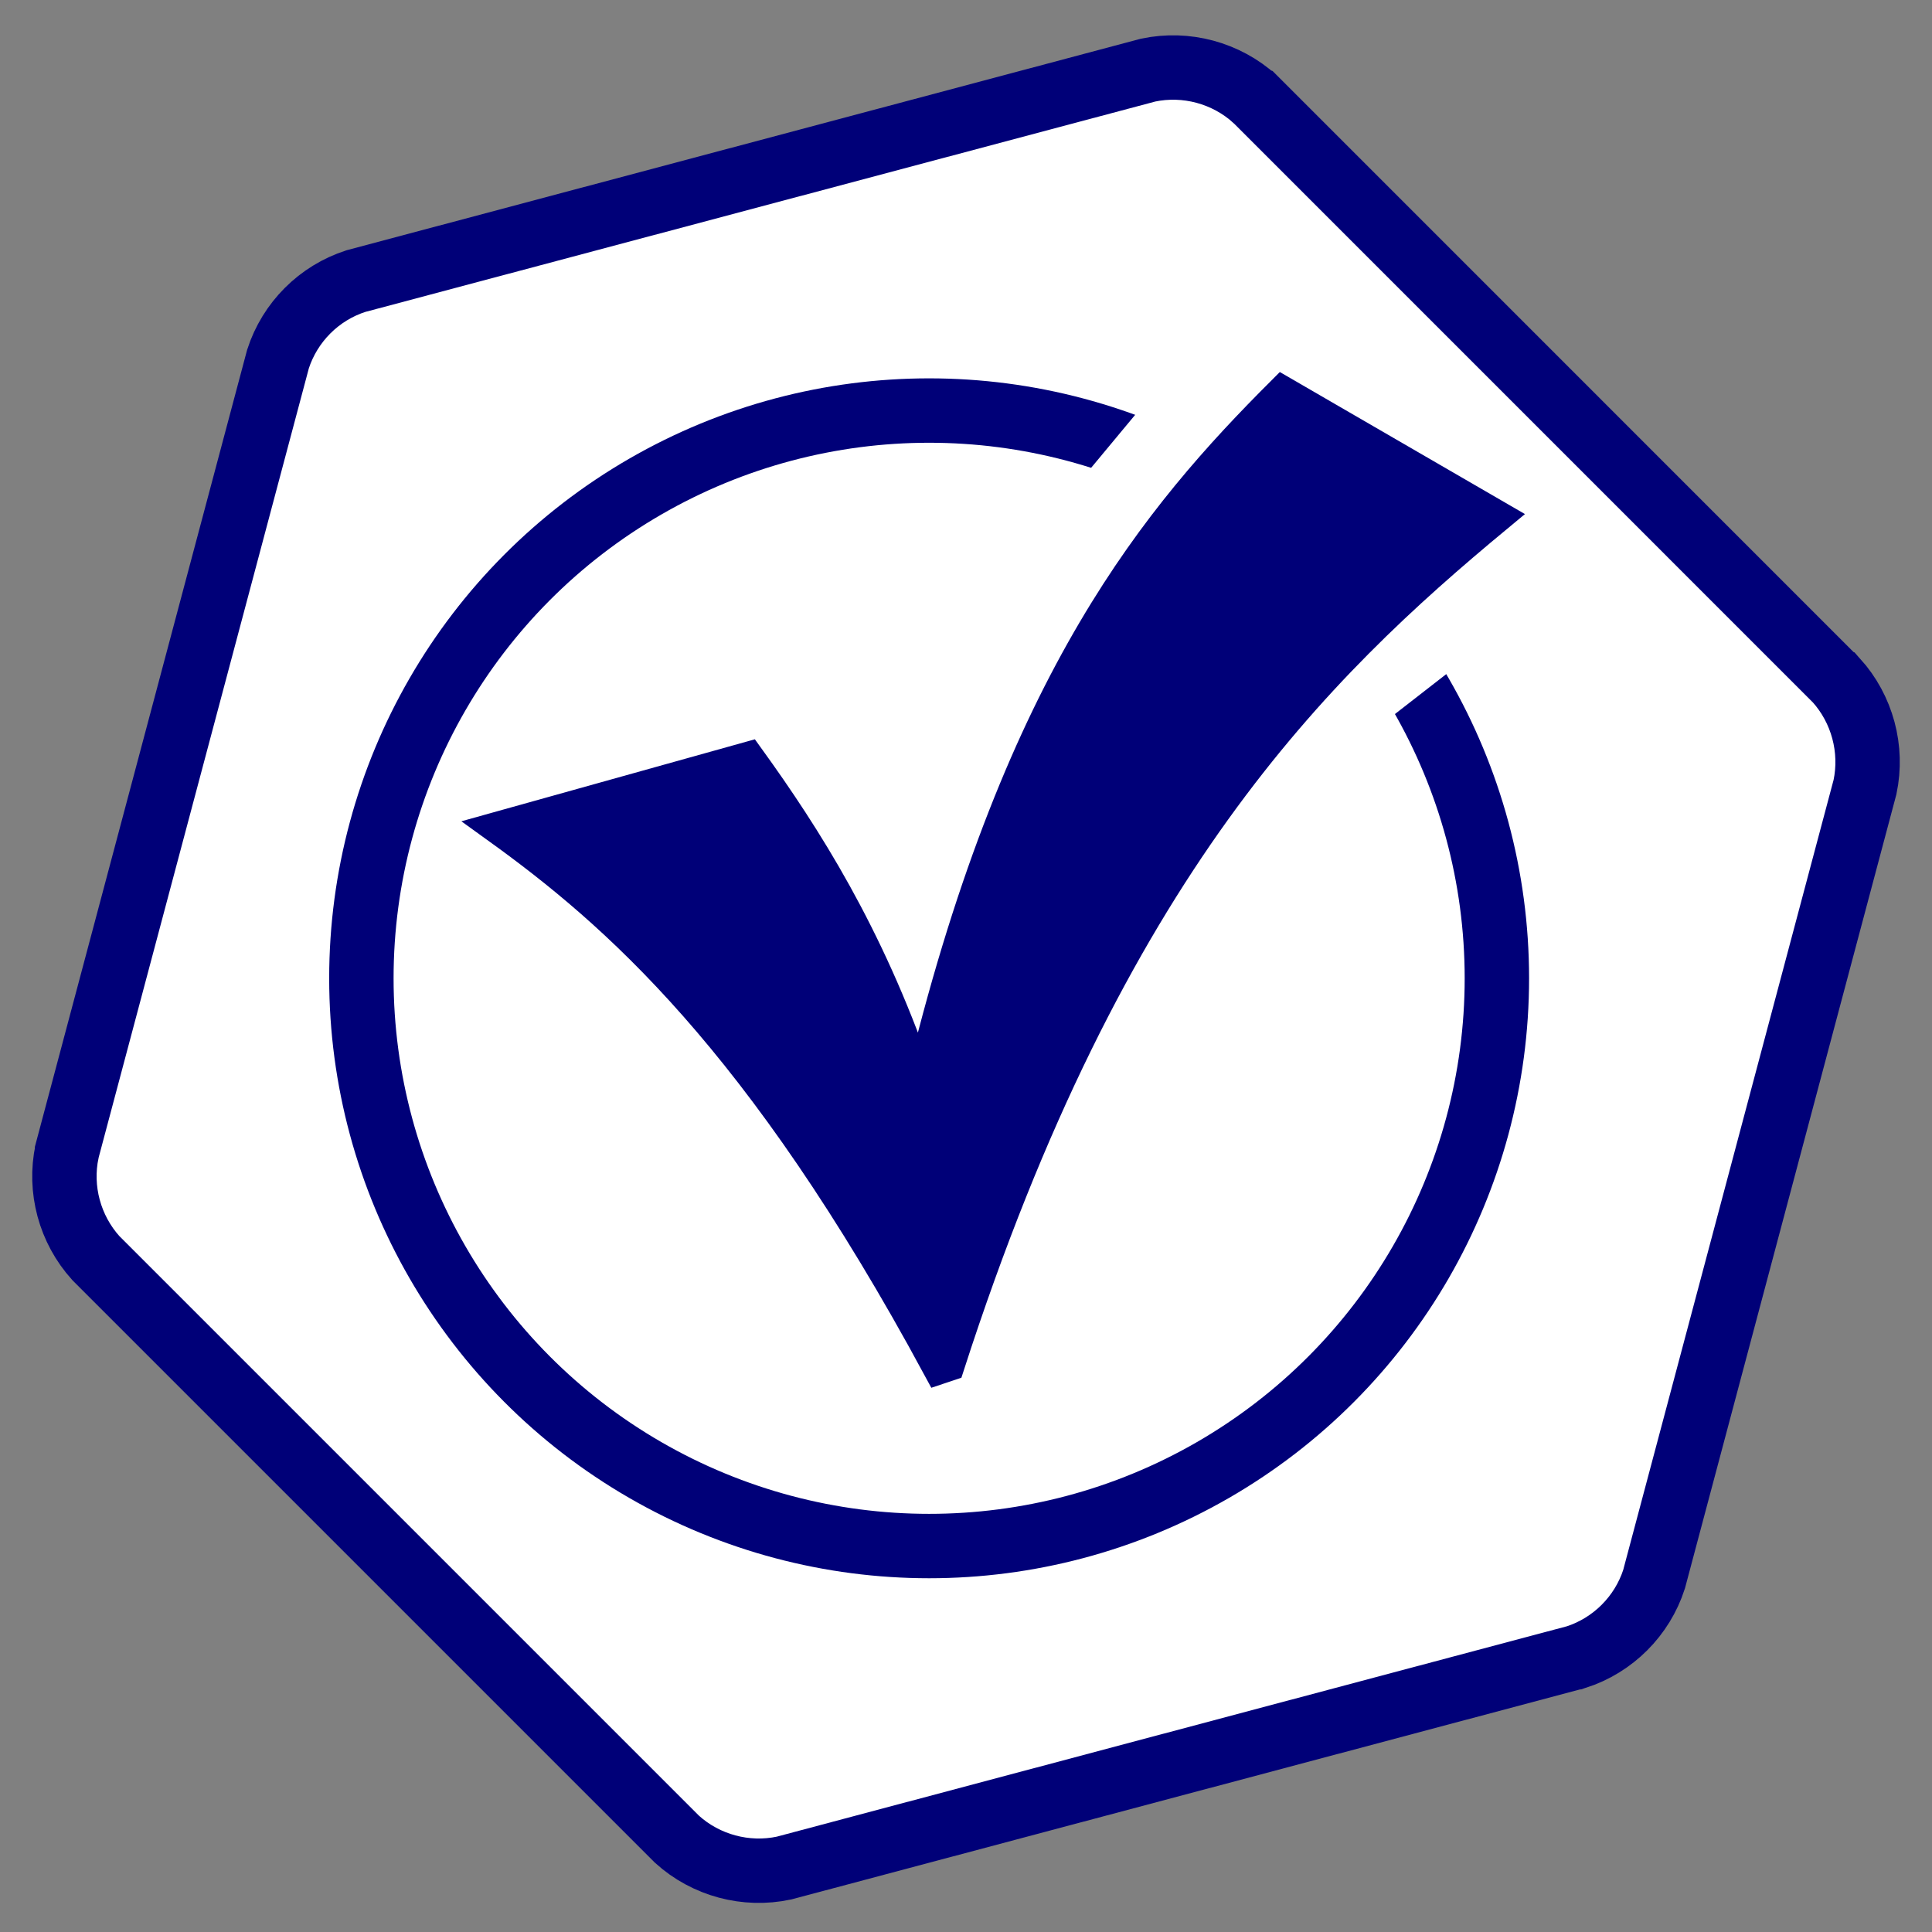 <?xml version="1.0" encoding="UTF-8"?> <!-- Generator: Adobe Illustrator 15.1.0, SVG Export Plug-In . SVG Version: 6.00 Build 0) --> <svg xmlns="http://www.w3.org/2000/svg" xmlns:xlink="http://www.w3.org/1999/xlink" id="Слой_1" x="0px" y="0px" width="60px" height="60px" viewBox="0 0 60 60" xml:space="preserve"><rect x="0" y="0" width="60" height="60" fill="#808080" stroke="none"/> <path fill="#FFFFFF" stroke="#000078" stroke-width="2" stroke-miterlimit="10" d="M57.024,21.122l-0.003-0.001L38.977,3.075 l-0.003-0.001c-0.899-0.813-2.139-1.144-3.316-0.897L11.059,8.728l-0.003,0.001c-1.151,0.369-2.054,1.277-2.423,2.422L2.082,35.75 c0,0,0,0.001,0,0.003c-0.251,1.184,0.085,2.422,0.894,3.318l18.047,18.047l0.003,0.003c0.899,0.813,2.141,1.144,3.319,0.894 l24.596-6.549h0.003c1.151-0.371,2.056-1.279,2.425-2.424l6.551-24.602C58.167,23.263,57.836,22.022,57.024,21.122z"></path> <path fill="#000078" stroke="#000078" stroke-miterlimit="10" d="M283.362-53.307c0-0.001-0.001-0.001-0.001-0.002l-18.688-18.805 c-0.001-0.001-0.002-0.002-0.004-0.003c-0.932-0.847-2.216-1.192-3.436-0.934l-25.477,6.826c-0.001,0-0.001,0.001-0.002,0.001 c-1.192,0.387-2.128,1.332-2.511,2.525l-6.784,25.635c0,0.001,0,0.003,0,0.003c-0.26,1.233,0.089,2.525,0.926,3.459l18.691,18.808 c0.001,0.001,0.002,0.002,0.003,0.004c0.932,0.846,2.217,1.192,3.437,0.933l25.476-6.826c0,0,0.001,0,0.002-0.001 c1.192-0.387,2.128-1.332,2.511-2.525l6.785-25.64C284.548-51.077,284.204-52.369,283.362-53.307z"></path> <g> <path fill="#E5F5FF" d="M271.579-14.988c0-0.686,0.229-0.686,2.242-0.686c1.098,0,1.83-0.595,1.83-1.327 c0-2.654,0-2.928-0.732-2.928c-0.732,0-0.732,0.229-0.732,2.288c0,0.229-0.183,0.458-0.503,0.458l-7.595-0.32 c-0.274,0-0.366-0.137-0.366-0.366c0-3.385,0-10.706,9.196-10.706c5.444,0,9.242,3.386,9.242,8.876 c0,3.752-2.105,6.268-3.843,7.137c-0.275,0.183-0.503,0.274-0.503,0.366s0.229,0.183,0.594,0.32 c1.647,0.549,4.118,3.02,4.118,6.954c0,5.856-3.889,10.203-9.608,10.203c-5.627,0-9.562-4.255-9.562-10.111 c0-1.967,0-2.242,0.274-2.242l8.235-0.32c0.229,0,0.32,0.137,0.32,0.366c0,2.654,0,2.928,0.732,2.928 c0.366,0,0.732-0.32,0.732-0.915c0-3.34,0-4.072-1.83-4.072c-2.013,0-2.242,0-2.242-0.503V-14.988z"></path> </g> <g> <rect x="92.265" y="28.097" fill="#000078" stroke="#000078" stroke-miterlimit="10" width="58" height="58.057"></rect> <line fill="none" stroke="#000078" stroke-miterlimit="10" x1="121.265" y1="22.528" x2="121.265" y2="96.528"></line> <line fill="none" stroke="#000078" stroke-miterlimit="10" x1="90.015" y1="57.125" x2="164.015" y2="57.125"></line> </g> <g> <path fill="#E5F5FF" d="M264.669-73.419c0.229,0,0.367,0.184,0.367,0.413v8.71c0,0.229-0.138,0.367-0.458,0.367h-17.421 c-0.183,0-0.412-0.138-0.412-0.321v-9.169c0-0.367,0.138-0.871,0.458-1.375c3.393-5.226,9.536-8.527,9.536-12.378 c0-0.642-0.183-1.054-0.641-1.054c-0.643,0-1.193,1.329-1.193,2.705c0,0.229-0.183,0.367-0.366,0.367l-7.106-0.321 c-0.55-0.046-0.55-0.229-0.55-2.063c0-5.593,3.209-10.315,9.031-10.315c5.914,0,9.443,4.768,9.443,10.177 c0,6.877-3.805,9.948-9.26,13.753c-0.092,0.092-0.184,0.229-0.184,0.321c0,0.138,0.091,0.183,0.275,0.183H264.669z"></path> </g> <g> <path fill="#E5F5FF" d="M227.08-55.081c0-0.138-0.138-0.276-0.276-0.276c-1.197,0-1.335,0-1.335-0.322v-9.391 c0-0.184,0.185-0.368,0.415-0.368h10.082c0.185,0,0.369,0.184,0.369,0.368v33.33c0,0.184-0.138,0.368-0.322,0.368h-8.609 c-0.138,0-0.322-0.138-0.322-0.322V-55.081z"></path> </g> <circle fill="none" stroke="#000078" stroke-width="2" stroke-miterlimit="10" cx="28.855" cy="30.382" r="17.632"></circle> <polygon fill="#FFFFFF" stroke="#FFFFFF" stroke-miterlimit="10" points="46.118,19.366 36.488,12.18 33.076,16.285 42.156,22.448 "></polygon> <path fill="#000078" stroke="#000078" stroke-miterlimit="10" d="M23.242,23.535c1.784,2.473,3.695,5.475,5.208,9.838l0.265-0.092 c3.003-12.224,7.26-17.249,11.113-21.102l6.659,3.859c-5.64,4.675-12.022,10.861-17.028,26.354l-0.296,0.099 c-5.544-10.268-10.074-14.168-13.7-16.783L23.242,23.535z"></path> </svg> 